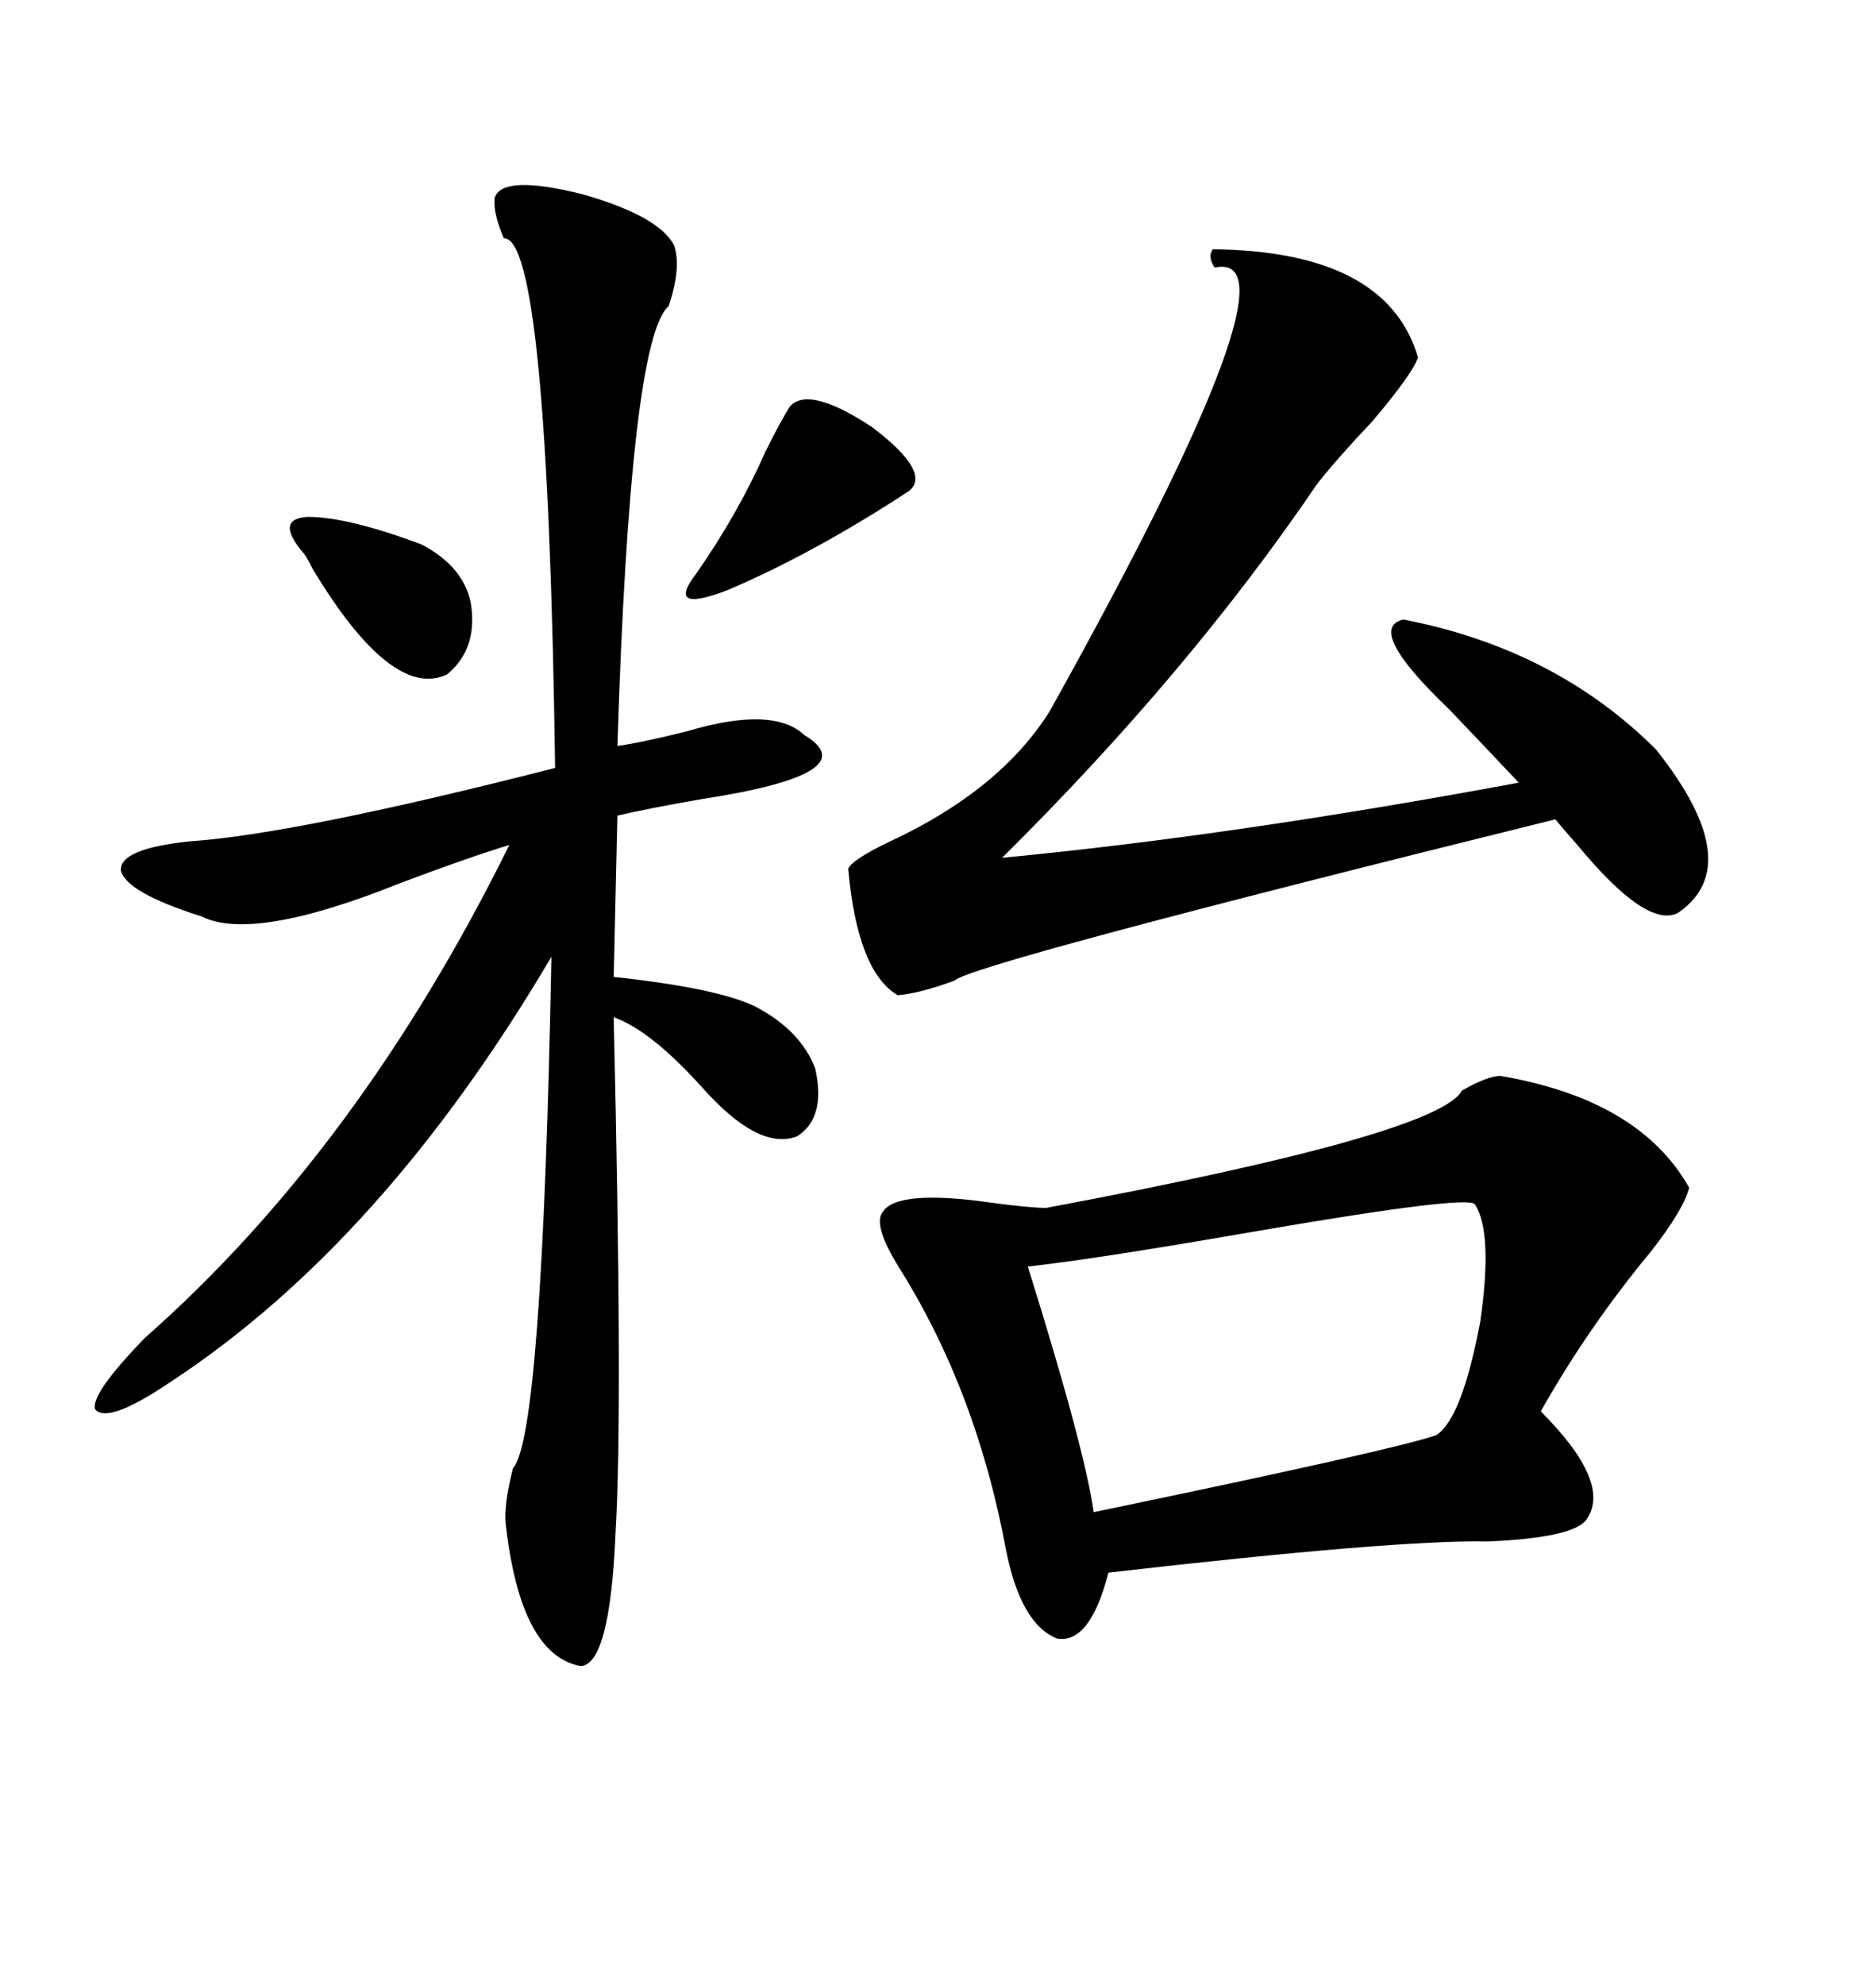 <svg xmlns="http://www.w3.org/2000/svg" xmlns:xlink="http://www.w3.org/1999/xlink" width="300" height="317.285"><path d="M239.94 171.97L239.94 171.97Q262.21 175.78 270.12 189.84L270.12 189.84Q269.24 193.36 263.96 200.10L263.96 200.10Q254.00 212.11 246.39 225.59L246.39 225.59Q257.81 237.01 253.71 242.87L253.71 242.87Q251.66 245.80 237.89 246.39L237.89 246.39Q223.24 246.09 177.25 251.37L177.25 251.37Q174.32 262.79 169.04 261.91L169.04 261.91Q163.18 259.57 160.84 247.56L160.84 247.56Q156.15 222.36 143.85 202.73L143.85 202.73Q139.45 195.70 141.21 193.65L141.21 193.65Q143.55 190.14 158.20 192.19L158.20 192.19Q164.65 193.07 167.29 193.07L167.29 193.07Q229.98 181.35 233.79 174.32L233.79 174.32Q237.89 171.97 239.94 171.97ZM79.10 31.64L79.10 31.64Q80.27 27.83 93.16 31.05L93.16 31.05Q105.47 34.57 107.81 39.26L107.81 39.26Q108.98 42.77 106.93 48.93L106.93 48.93Q100.78 54.20 98.73 119.24L98.73 119.24Q102.83 118.65 109.86 116.89L109.86 116.89Q123.63 112.79 128.61 117.48L128.61 117.48Q138.87 123.63 112.21 127.73L112.21 127.73Q103.71 129.20 98.73 130.37L98.73 130.37L98.14 156.15Q114.55 157.91 120.70 160.84L120.70 160.84Q128.03 164.65 130.37 170.80L130.37 170.80Q132.13 178.71 127.44 181.64L127.44 181.64Q121.29 183.98 112.21 173.73L112.21 173.73Q104.00 164.65 98.14 162.60L98.14 162.60Q99.61 225.29 98.44 244.92L98.44 244.92Q97.56 266.02 92.87 266.31L92.87 266.31Q83.20 264.55 80.86 243.46L80.86 243.46Q80.57 240.53 82.03 234.67L82.03 234.67Q86.72 229.69 88.18 152.93L88.18 152.93Q61.23 198.63 27.25 220.90L27.25 220.90Q17.29 227.64 15.23 225.29L15.23 225.29Q14.36 222.95 23.14 213.87L23.14 213.87Q57.42 183.69 81.45 135.06L81.45 135.06Q74.71 137.11 63.87 141.21L63.87 141.21Q40.43 150.59 32.23 146.48L32.23 146.48Q20.21 142.68 19.34 139.16L19.34 139.16Q19.04 135.64 30.47 134.47L30.47 134.47Q47.46 133.30 88.77 122.75L88.77 122.75Q87.60 37.79 80.57 38.09L80.57 38.09Q78.81 33.98 79.10 31.64ZM193.95 39.84L193.95 39.84Q221.78 40.14 226.76 57.13L226.76 57.13Q225.88 59.77 219.43 67.38L219.43 67.38Q213.87 73.24 210.64 77.34L210.64 77.34Q190.14 107.52 160.25 137.11L160.25 137.11Q197.17 133.59 242.87 125.10L242.87 125.10Q238.18 120.12 231.74 113.38L231.74 113.38Q218.26 100.49 224.41 99.02L224.41 99.02Q248.73 103.71 264.84 119.82L264.84 119.82Q279.49 138.28 268.36 145.90L268.36 145.90Q263.38 148.54 252.25 135.06L252.25 135.06Q249.90 132.42 248.73 130.96L248.73 130.96Q155.27 154.10 152.64 156.74L152.64 156.74Q147.07 158.79 143.55 159.08L143.55 159.08Q137.11 155.27 135.64 138.87L135.64 138.87Q136.23 137.40 142.38 134.47L142.38 134.47Q159.96 126.27 167.87 113.67L167.87 113.67Q209.18 39.55 194.24 42.77L194.24 42.77Q193.07 41.02 193.95 39.84ZM235.84 192.48L235.84 192.48Q234.67 191.02 202.15 196.58L202.15 196.58Q175.20 201.27 164.36 202.44L164.36 202.44Q173.44 231.45 174.90 241.70L174.90 241.70Q222.95 231.74 229.69 229.39L229.69 229.39Q233.79 226.76 236.72 211.23L236.72 211.23Q238.77 196.88 235.84 192.48ZM126.27 65.04L126.27 65.04Q129.20 61.52 139.45 68.26L139.45 68.26Q149.12 75.59 145.31 78.52L145.31 78.52Q130.08 88.48 116.31 94.34L116.31 94.34Q106.35 98.14 111.33 91.70L111.33 91.70Q118.07 82.03 122.46 72.07L122.46 72.07Q124.80 67.38 126.27 65.04ZM48.34 88.18L48.34 88.18Q43.95 82.91 49.22 82.62L49.22 82.62Q55.66 82.62 67.38 87.01L67.38 87.01Q74.12 90.53 75.29 96.39L75.29 96.39Q76.46 103.71 71.48 107.81L71.48 107.81Q62.70 111.91 50.10 91.11L50.10 91.11Q48.93 88.77 48.34 88.18Z"/></svg>
